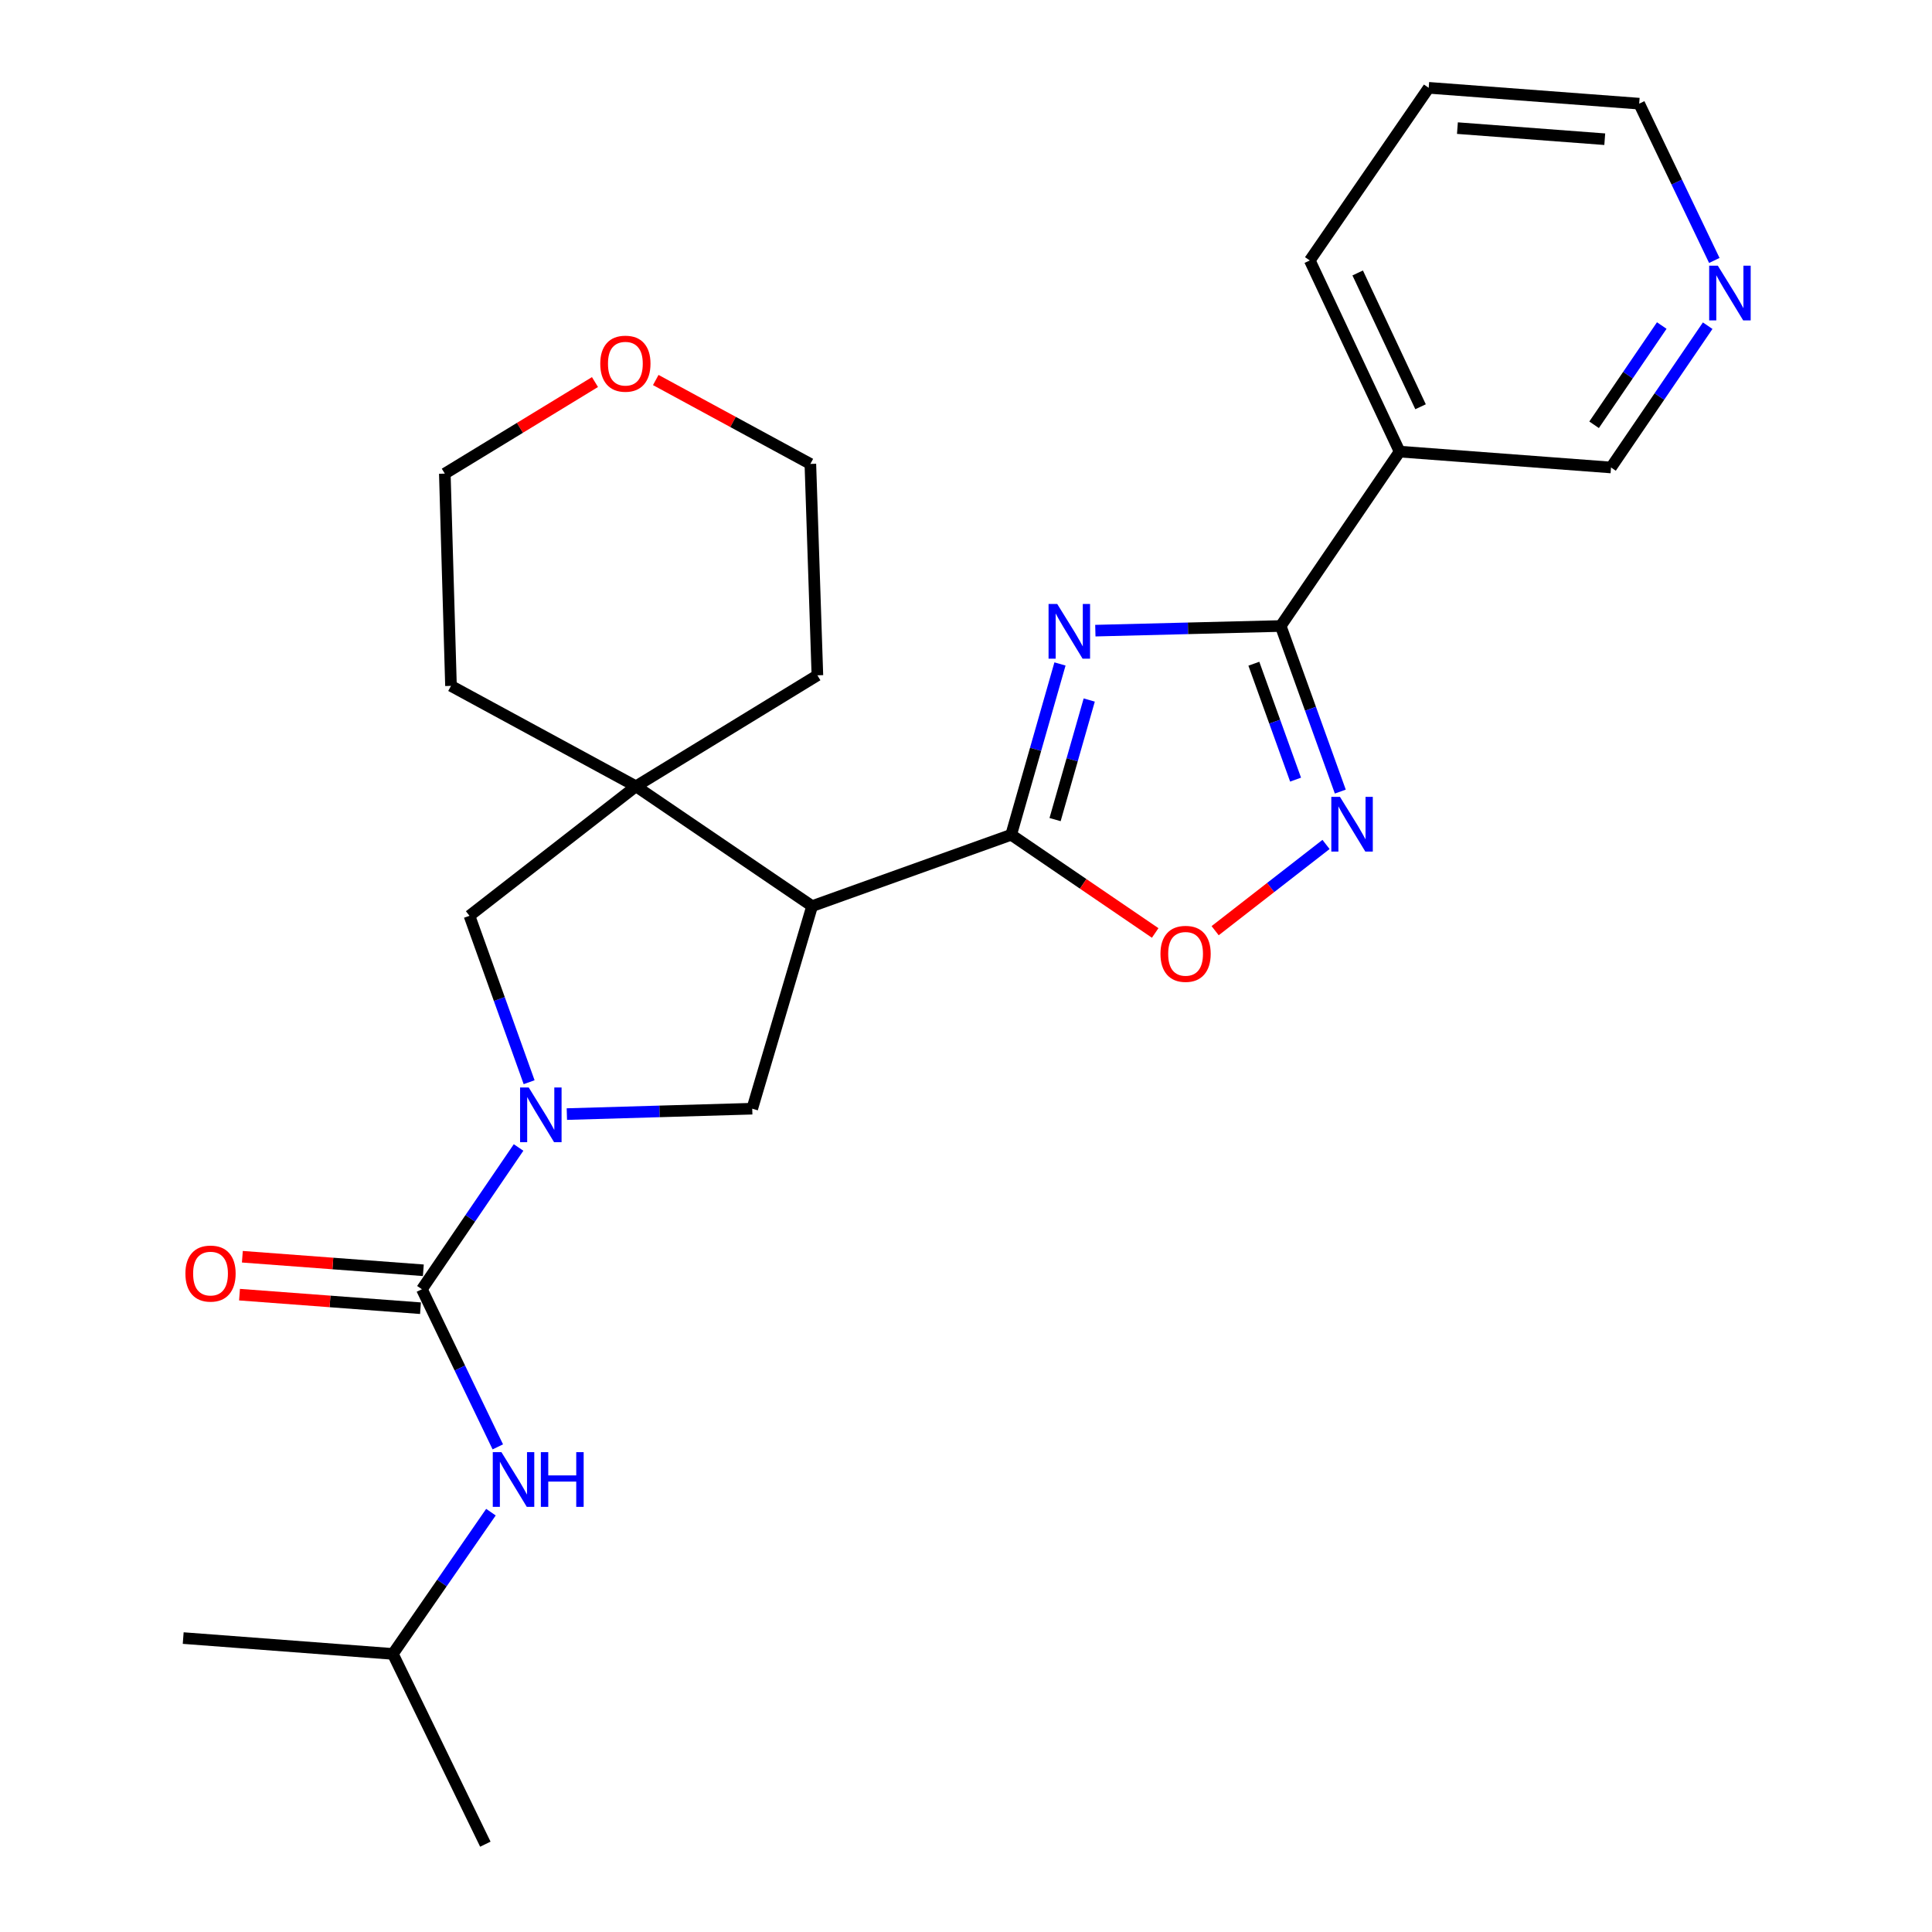 <?xml version='1.0' encoding='iso-8859-1'?>
<svg version='1.1' baseProfile='full'
              xmlns='http://www.w3.org/2000/svg'
                      xmlns:rdkit='http://www.rdkit.org/xml'
                      xmlns:xlink='http://www.w3.org/1999/xlink'
                  xml:space='preserve'
width='1000px' height='1000px' viewBox='0 0 1000 1000'>
<!-- END OF HEADER -->
<rect style='opacity:1.0;fill:#FFFFFF;stroke:none' width='1000' height='1000' x='0' y='0'> </rect>
<path class='bond-0' d='M 548.646,343.66 L 536.017,387.868' style='fill:none;fill-rule:evenodd;stroke:#0000FF;stroke-width:6px;stroke-linecap:butt;stroke-linejoin:miter;stroke-opacity:1' />
<path class='bond-0' d='M 536.017,387.868 L 523.388,432.076' style='fill:none;fill-rule:evenodd;stroke:#000000;stroke-width:6px;stroke-linecap:butt;stroke-linejoin:miter;stroke-opacity:1' />
<path class='bond-0' d='M 563.785,362.33 L 554.944,393.275' style='fill:none;fill-rule:evenodd;stroke:#0000FF;stroke-width:6px;stroke-linecap:butt;stroke-linejoin:miter;stroke-opacity:1' />
<path class='bond-0' d='M 554.944,393.275 L 546.104,424.221' style='fill:none;fill-rule:evenodd;stroke:#000000;stroke-width:6px;stroke-linecap:butt;stroke-linejoin:miter;stroke-opacity:1' />
<path class='bond-3' d='M 566.949,326.424 L 614.919,325.221' style='fill:none;fill-rule:evenodd;stroke:#0000FF;stroke-width:6px;stroke-linecap:butt;stroke-linejoin:miter;stroke-opacity:1' />
<path class='bond-3' d='M 614.919,325.221 L 662.888,324.017' style='fill:none;fill-rule:evenodd;stroke:#000000;stroke-width:6px;stroke-linecap:butt;stroke-linejoin:miter;stroke-opacity:1' />
<path class='bond-2' d='M 523.388,432.076 L 420.348,469.007' style='fill:none;fill-rule:evenodd;stroke:#000000;stroke-width:6px;stroke-linecap:butt;stroke-linejoin:miter;stroke-opacity:1' />
<path class='bond-7' d='M 523.388,432.076 L 560.655,457.487' style='fill:none;fill-rule:evenodd;stroke:#000000;stroke-width:6px;stroke-linecap:butt;stroke-linejoin:miter;stroke-opacity:1' />
<path class='bond-7' d='M 560.655,457.487 L 597.923,482.898' style='fill:none;fill-rule:evenodd;stroke:#FF0000;stroke-width:6px;stroke-linecap:butt;stroke-linejoin:miter;stroke-opacity:1' />
<path class='bond-1' d='M 293.407,576.652 L 341.381,575.257' style='fill:none;fill-rule:evenodd;stroke:#0000FF;stroke-width:6px;stroke-linecap:butt;stroke-linejoin:miter;stroke-opacity:1' />
<path class='bond-1' d='M 341.381,575.257 L 389.356,573.862' style='fill:none;fill-rule:evenodd;stroke:#000000;stroke-width:6px;stroke-linecap:butt;stroke-linejoin:miter;stroke-opacity:1' />
<path class='bond-4' d='M 268.412,593.936 L 243.397,630.623' style='fill:none;fill-rule:evenodd;stroke:#0000FF;stroke-width:6px;stroke-linecap:butt;stroke-linejoin:miter;stroke-opacity:1' />
<path class='bond-4' d='M 243.397,630.623 L 218.382,667.31' style='fill:none;fill-rule:evenodd;stroke:#000000;stroke-width:6px;stroke-linecap:butt;stroke-linejoin:miter;stroke-opacity:1' />
<path class='bond-27' d='M 273.873,560.148 L 258.436,517.082' style='fill:none;fill-rule:evenodd;stroke:#0000FF;stroke-width:6px;stroke-linecap:butt;stroke-linejoin:miter;stroke-opacity:1' />
<path class='bond-27' d='M 258.436,517.082 L 242.999,474.016' style='fill:none;fill-rule:evenodd;stroke:#000000;stroke-width:6px;stroke-linecap:butt;stroke-linejoin:miter;stroke-opacity:1' />
<path class='bond-6' d='M 420.348,469.007 L 329.164,406.989' style='fill:none;fill-rule:evenodd;stroke:#000000;stroke-width:6px;stroke-linecap:butt;stroke-linejoin:miter;stroke-opacity:1' />
<path class='bond-8' d='M 420.348,469.007 L 389.356,573.862' style='fill:none;fill-rule:evenodd;stroke:#000000;stroke-width:6px;stroke-linecap:butt;stroke-linejoin:miter;stroke-opacity:1' />
<path class='bond-5' d='M 662.888,324.017 L 678.314,366.87' style='fill:none;fill-rule:evenodd;stroke:#000000;stroke-width:6px;stroke-linecap:butt;stroke-linejoin:miter;stroke-opacity:1' />
<path class='bond-5' d='M 678.314,366.87 L 693.74,409.722' style='fill:none;fill-rule:evenodd;stroke:#0000FF;stroke-width:6px;stroke-linecap:butt;stroke-linejoin:miter;stroke-opacity:1' />
<path class='bond-5' d='M 648.994,343.54 L 659.793,373.537' style='fill:none;fill-rule:evenodd;stroke:#000000;stroke-width:6px;stroke-linecap:butt;stroke-linejoin:miter;stroke-opacity:1' />
<path class='bond-5' d='M 659.793,373.537 L 670.591,403.534' style='fill:none;fill-rule:evenodd;stroke:#0000FF;stroke-width:6px;stroke-linecap:butt;stroke-linejoin:miter;stroke-opacity:1' />
<path class='bond-10' d='M 662.888,324.017 L 724.436,233.751' style='fill:none;fill-rule:evenodd;stroke:#000000;stroke-width:6px;stroke-linecap:butt;stroke-linejoin:miter;stroke-opacity:1' />
<path class='bond-11' d='M 218.382,667.31 L 238.024,708.104' style='fill:none;fill-rule:evenodd;stroke:#000000;stroke-width:6px;stroke-linecap:butt;stroke-linejoin:miter;stroke-opacity:1' />
<path class='bond-11' d='M 238.024,708.104 L 257.666,748.897' style='fill:none;fill-rule:evenodd;stroke:#0000FF;stroke-width:6px;stroke-linecap:butt;stroke-linejoin:miter;stroke-opacity:1' />
<path class='bond-12' d='M 219.117,657.495 L 172.281,653.989' style='fill:none;fill-rule:evenodd;stroke:#000000;stroke-width:6px;stroke-linecap:butt;stroke-linejoin:miter;stroke-opacity:1' />
<path class='bond-12' d='M 172.281,653.989 L 125.445,650.483' style='fill:none;fill-rule:evenodd;stroke:#FF0000;stroke-width:6px;stroke-linecap:butt;stroke-linejoin:miter;stroke-opacity:1' />
<path class='bond-12' d='M 217.647,677.125 L 170.811,673.619' style='fill:none;fill-rule:evenodd;stroke:#000000;stroke-width:6px;stroke-linecap:butt;stroke-linejoin:miter;stroke-opacity:1' />
<path class='bond-12' d='M 170.811,673.619 L 123.975,670.113' style='fill:none;fill-rule:evenodd;stroke:#FF0000;stroke-width:6px;stroke-linecap:butt;stroke-linejoin:miter;stroke-opacity:1' />
<path class='bond-26' d='M 686.35,437.084 L 657.653,459.403' style='fill:none;fill-rule:evenodd;stroke:#0000FF;stroke-width:6px;stroke-linecap:butt;stroke-linejoin:miter;stroke-opacity:1' />
<path class='bond-26' d='M 657.653,459.403 L 628.956,481.723' style='fill:none;fill-rule:evenodd;stroke:#FF0000;stroke-width:6px;stroke-linecap:butt;stroke-linejoin:miter;stroke-opacity:1' />
<path class='bond-9' d='M 329.164,406.989 L 242.999,474.016' style='fill:none;fill-rule:evenodd;stroke:#000000;stroke-width:6px;stroke-linecap:butt;stroke-linejoin:miter;stroke-opacity:1' />
<path class='bond-16' d='M 329.164,406.989 L 233.43,355.01' style='fill:none;fill-rule:evenodd;stroke:#000000;stroke-width:6px;stroke-linecap:butt;stroke-linejoin:miter;stroke-opacity:1' />
<path class='bond-17' d='M 329.164,406.989 L 423.083,349.542' style='fill:none;fill-rule:evenodd;stroke:#000000;stroke-width:6px;stroke-linecap:butt;stroke-linejoin:miter;stroke-opacity:1' />
<path class='bond-15' d='M 724.436,233.751 L 833.862,241.964' style='fill:none;fill-rule:evenodd;stroke:#000000;stroke-width:6px;stroke-linecap:butt;stroke-linejoin:miter;stroke-opacity:1' />
<path class='bond-19' d='M 724.436,233.751 L 677.947,134.813' style='fill:none;fill-rule:evenodd;stroke:#000000;stroke-width:6px;stroke-linecap:butt;stroke-linejoin:miter;stroke-opacity:1' />
<path class='bond-19' d='M 735.279,210.539 L 702.736,141.282' style='fill:none;fill-rule:evenodd;stroke:#000000;stroke-width:6px;stroke-linecap:butt;stroke-linejoin:miter;stroke-opacity:1' />
<path class='bond-18' d='M 254.106,782.694 L 228.725,819.38' style='fill:none;fill-rule:evenodd;stroke:#0000FF;stroke-width:6px;stroke-linecap:butt;stroke-linejoin:miter;stroke-opacity:1' />
<path class='bond-18' d='M 228.725,819.38 L 203.345,856.066' style='fill:none;fill-rule:evenodd;stroke:#000000;stroke-width:6px;stroke-linecap:butt;stroke-linejoin:miter;stroke-opacity:1' />
<path class='bond-13' d='M 883.894,168.579 L 858.878,205.271' style='fill:none;fill-rule:evenodd;stroke:#0000FF;stroke-width:6px;stroke-linecap:butt;stroke-linejoin:miter;stroke-opacity:1' />
<path class='bond-13' d='M 858.878,205.271 L 833.862,241.964' style='fill:none;fill-rule:evenodd;stroke:#000000;stroke-width:6px;stroke-linecap:butt;stroke-linejoin:miter;stroke-opacity:1' />
<path class='bond-13' d='M 860.124,168.498 L 842.613,194.183' style='fill:none;fill-rule:evenodd;stroke:#0000FF;stroke-width:6px;stroke-linecap:butt;stroke-linejoin:miter;stroke-opacity:1' />
<path class='bond-13' d='M 842.613,194.183 L 825.102,219.868' style='fill:none;fill-rule:evenodd;stroke:#000000;stroke-width:6px;stroke-linecap:butt;stroke-linejoin:miter;stroke-opacity:1' />
<path class='bond-28' d='M 887.323,134.81 L 867.881,94.233' style='fill:none;fill-rule:evenodd;stroke:#0000FF;stroke-width:6px;stroke-linecap:butt;stroke-linejoin:miter;stroke-opacity:1' />
<path class='bond-28' d='M 867.881,94.233 L 848.44,53.657' style='fill:none;fill-rule:evenodd;stroke:#000000;stroke-width:6px;stroke-linecap:butt;stroke-linejoin:miter;stroke-opacity:1' />
<path class='bond-14' d='M 339.419,196.693 L 379.43,218.41' style='fill:none;fill-rule:evenodd;stroke:#FF0000;stroke-width:6px;stroke-linecap:butt;stroke-linejoin:miter;stroke-opacity:1' />
<path class='bond-14' d='M 379.43,218.41 L 419.441,240.127' style='fill:none;fill-rule:evenodd;stroke:#000000;stroke-width:6px;stroke-linecap:butt;stroke-linejoin:miter;stroke-opacity:1' />
<path class='bond-29' d='M 307.959,197.754 L 269.098,221.451' style='fill:none;fill-rule:evenodd;stroke:#FF0000;stroke-width:6px;stroke-linecap:butt;stroke-linejoin:miter;stroke-opacity:1' />
<path class='bond-29' d='M 269.098,221.451 L 230.236,245.147' style='fill:none;fill-rule:evenodd;stroke:#000000;stroke-width:6px;stroke-linecap:butt;stroke-linejoin:miter;stroke-opacity:1' />
<path class='bond-22' d='M 233.43,355.01 L 230.236,245.147' style='fill:none;fill-rule:evenodd;stroke:#000000;stroke-width:6px;stroke-linecap:butt;stroke-linejoin:miter;stroke-opacity:1' />
<path class='bond-21' d='M 423.083,349.542 L 419.441,240.127' style='fill:none;fill-rule:evenodd;stroke:#000000;stroke-width:6px;stroke-linecap:butt;stroke-linejoin:miter;stroke-opacity:1' />
<path class='bond-23' d='M 203.345,856.066 L 251.212,954.545' style='fill:none;fill-rule:evenodd;stroke:#000000;stroke-width:6px;stroke-linecap:butt;stroke-linejoin:miter;stroke-opacity:1' />
<path class='bond-24' d='M 203.345,856.066 L 94.826,847.864' style='fill:none;fill-rule:evenodd;stroke:#000000;stroke-width:6px;stroke-linecap:butt;stroke-linejoin:miter;stroke-opacity:1' />
<path class='bond-25' d='M 677.947,134.813 L 739.495,45.455' style='fill:none;fill-rule:evenodd;stroke:#000000;stroke-width:6px;stroke-linecap:butt;stroke-linejoin:miter;stroke-opacity:1' />
<path class='bond-20' d='M 848.44,53.657 L 739.495,45.455' style='fill:none;fill-rule:evenodd;stroke:#000000;stroke-width:6px;stroke-linecap:butt;stroke-linejoin:miter;stroke-opacity:1' />
<path class='bond-20' d='M 830.62,72.056 L 754.359,66.314' style='fill:none;fill-rule:evenodd;stroke:#000000;stroke-width:6px;stroke-linecap:butt;stroke-linejoin:miter;stroke-opacity:1' />
<path  class='atom-0' d='M 547.213 312.602
L 556.493 327.602
Q 557.413 329.082, 558.893 331.762
Q 560.373 334.442, 560.453 334.602
L 560.453 312.602
L 564.213 312.602
L 564.213 340.922
L 560.333 340.922
L 550.373 324.522
Q 549.213 322.602, 547.973 320.402
Q 546.773 318.202, 546.413 317.522
L 546.413 340.922
L 542.733 340.922
L 542.733 312.602
L 547.213 312.602
' fill='#0000FF'/>
<path  class='atom-2' d='M 273.67 562.884
L 282.95 577.884
Q 283.87 579.364, 285.35 582.044
Q 286.83 584.724, 286.91 584.884
L 286.91 562.884
L 290.67 562.884
L 290.67 591.204
L 286.79 591.204
L 276.83 574.804
Q 275.67 572.884, 274.43 570.684
Q 273.23 568.484, 272.87 567.804
L 272.87 591.204
L 269.19 591.204
L 269.19 562.884
L 273.67 562.884
' fill='#0000FF'/>
<path  class='atom-6' d='M 693.559 412.448
L 702.839 427.448
Q 703.759 428.928, 705.239 431.608
Q 706.719 434.288, 706.799 434.448
L 706.799 412.448
L 710.559 412.448
L 710.559 440.768
L 706.679 440.768
L 696.719 424.368
Q 695.559 422.448, 694.319 420.248
Q 693.119 418.048, 692.759 417.368
L 692.759 440.768
L 689.079 440.768
L 689.079 412.448
L 693.559 412.448
' fill='#0000FF'/>
<path  class='atom-8' d='M 600.654 493.704
Q 600.654 486.904, 604.014 483.104
Q 607.374 479.304, 613.654 479.304
Q 619.934 479.304, 623.294 483.104
Q 626.654 486.904, 626.654 493.704
Q 626.654 500.584, 623.254 504.504
Q 619.854 508.384, 613.654 508.384
Q 607.414 508.384, 604.014 504.504
Q 600.654 500.624, 600.654 493.704
M 613.654 505.184
Q 617.974 505.184, 620.294 502.304
Q 622.654 499.384, 622.654 493.704
Q 622.654 488.144, 620.294 485.344
Q 617.974 482.504, 613.654 482.504
Q 609.334 482.504, 606.974 485.304
Q 604.654 488.104, 604.654 493.704
Q 604.654 499.424, 606.974 502.304
Q 609.334 505.184, 613.654 505.184
' fill='#FF0000'/>
<path  class='atom-12' d='M 259.54 751.629
L 268.82 766.629
Q 269.74 768.109, 271.22 770.789
Q 272.7 773.469, 272.78 773.629
L 272.78 751.629
L 276.54 751.629
L 276.54 779.949
L 272.66 779.949
L 262.7 763.549
Q 261.54 761.629, 260.3 759.429
Q 259.1 757.229, 258.74 756.549
L 258.74 779.949
L 255.06 779.949
L 255.06 751.629
L 259.54 751.629
' fill='#0000FF'/>
<path  class='atom-12' d='M 279.94 751.629
L 283.78 751.629
L 283.78 763.669
L 298.26 763.669
L 298.26 751.629
L 302.1 751.629
L 302.1 779.949
L 298.26 779.949
L 298.26 766.869
L 283.78 766.869
L 283.78 779.949
L 279.94 779.949
L 279.94 751.629
' fill='#0000FF'/>
<path  class='atom-13' d='M 95.967 659.199
Q 95.967 652.399, 99.327 648.599
Q 102.687 644.799, 108.967 644.799
Q 115.247 644.799, 118.607 648.599
Q 121.967 652.399, 121.967 659.199
Q 121.967 666.079, 118.567 669.999
Q 115.167 673.879, 108.967 673.879
Q 102.727 673.879, 99.327 669.999
Q 95.967 666.119, 95.967 659.199
M 108.967 670.679
Q 113.287 670.679, 115.607 667.799
Q 117.967 664.879, 117.967 659.199
Q 117.967 653.639, 115.607 650.839
Q 113.287 647.999, 108.967 647.999
Q 104.647 647.999, 102.287 650.799
Q 99.967 653.599, 99.967 659.199
Q 99.967 664.919, 102.287 667.799
Q 104.647 670.679, 108.967 670.679
' fill='#FF0000'/>
<path  class='atom-14' d='M 889.15 137.527
L 898.43 152.527
Q 899.35 154.007, 900.83 156.687
Q 902.31 159.367, 902.39 159.527
L 902.39 137.527
L 906.15 137.527
L 906.15 165.847
L 902.27 165.847
L 892.31 149.447
Q 891.15 147.527, 889.91 145.327
Q 888.71 143.127, 888.35 142.447
L 888.35 165.847
L 884.67 165.847
L 884.67 137.527
L 889.15 137.527
' fill='#0000FF'/>
<path  class='atom-15' d='M 310.696 188.239
Q 310.696 181.439, 314.056 177.639
Q 317.416 173.839, 323.696 173.839
Q 329.976 173.839, 333.336 177.639
Q 336.696 181.439, 336.696 188.239
Q 336.696 195.119, 333.296 199.039
Q 329.896 202.919, 323.696 202.919
Q 317.456 202.919, 314.056 199.039
Q 310.696 195.159, 310.696 188.239
M 323.696 199.719
Q 328.016 199.719, 330.336 196.839
Q 332.696 193.919, 332.696 188.239
Q 332.696 182.679, 330.336 179.879
Q 328.016 177.039, 323.696 177.039
Q 319.376 177.039, 317.016 179.839
Q 314.696 182.639, 314.696 188.239
Q 314.696 193.959, 317.016 196.839
Q 319.376 199.719, 323.696 199.719
' fill='#FF0000'/>
</svg>
